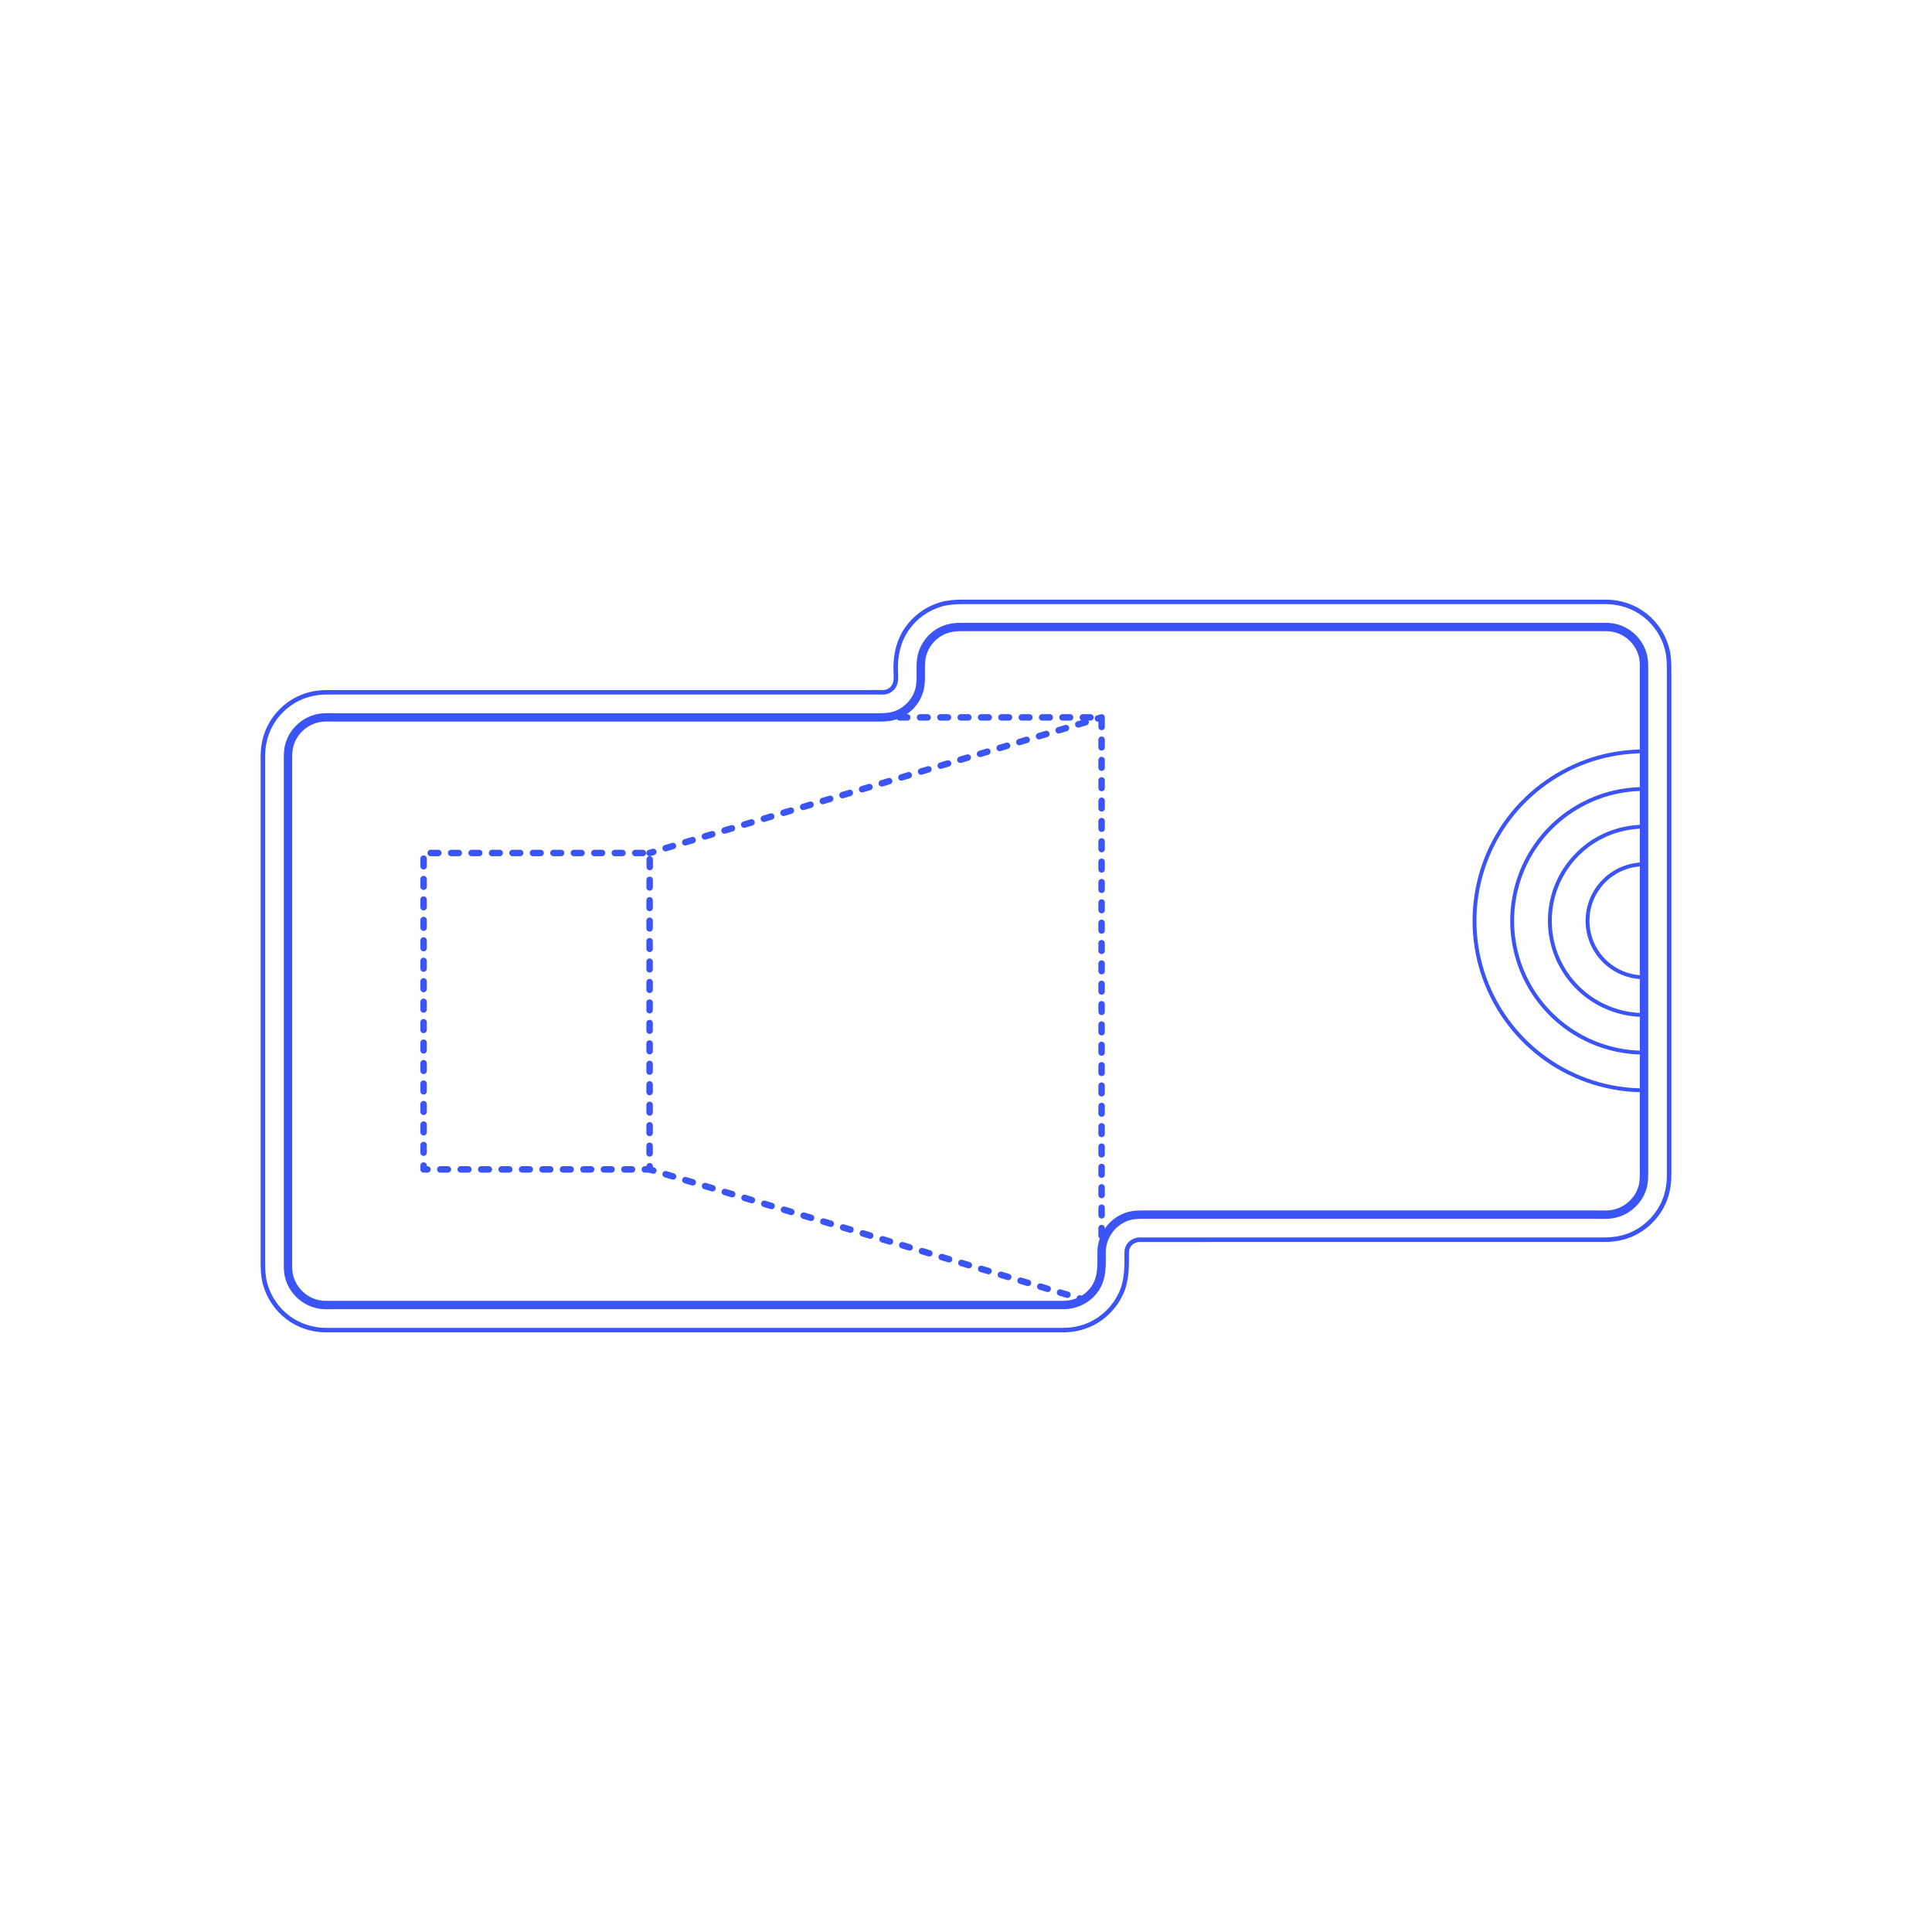 <?xml version="1.0" encoding="utf-8"?>
<!-- Generator: Adobe Illustrator 23.0.4, SVG Export Plug-In . SVG Version: 6.00 Build 0)  -->
<!DOCTYPE svg PUBLIC "-//W3C//DTD SVG 1.1//EN" "http://www.w3.org/Graphics/SVG/1.1/DTD/svg11.dtd">
<svg version="1.1" xmlns:x="http://ns.adobe.com/Extensibility/1.0/" xmlns:i="http://ns.adobe.com/AdobeIllustrator/10.0/" xmlns:graph="http://ns.adobe.com/Graphs/1.0/"
	 xmlns="http://www.w3.org/2000/svg" xmlns:xlink="http://www.w3.org/1999/xlink" xmlns:a="http://ns.adobe.com/AdobeSVGViewerExtensions/3.0/"
	 x="0px" y="0px" viewBox="0 0 750 750" enable-background="new 0 0 750 750" xml:space="preserve">
<g id="FILL-BACKGROUND">
	<rect fill="#FFFFFF" width="750" height="750"/>
</g>
<g id="N-DIMENSIONS">
</g>
<g id="AG-DIAGRAM">
	<g id="POLYLINE_2726_">
		<g>
			<g>
				<path fill="none" stroke="#3A54F5" stroke-width="2.5" stroke-linecap="round" stroke-linejoin="round" d="M164.44,452.46
					c0,0.5,0,1,0,1.5c0.5,0,1,0,1.5,0"/>
				
					<path fill="none" stroke="#3A54F5" stroke-width="2.5" stroke-linecap="round" stroke-linejoin="round" stroke-dasharray="2.978,4.963" d="
					M170.904,453.96c1.91,0,3.82,0,5.73,0c9.183,0,18.367,0,27.55,0c9.788,0,19.576,0,29.364,0c5.878,0,11.755,0,17.633,0
					c0.846,0,0.943,0.223,0.993-0.552c0.096-1.496,0-3.031,0-4.53c0-6.635,0-13.269,0-19.903c0-9.526,0-19.051,0-28.577
					c0-10.114,0-20.227,0-30.341c0-8.398,0-16.796,0-25.194c0-4.372,0.131-8.767,0-13.138c-0.024-0.791-0.096-0.591-0.933-0.591
					c-2.125,0-4.25,0-6.375,0c-8.356,0-16.712,0-25.068,0c-10.056,0-20.112,0-30.168,0c-7.241,0-14.483,0-21.724,0
					c-0.844,0-1.688,0-2.532,0c-0.129,0-0.833-0.098-0.932,0c-0.247,0.246-0.001,2.012-0.001,2.339c0,5.585,0,11.171,0,16.756
					c0,9.036,0,18.071,0,27.107c0,10.183,0,20.365,0,30.548c0,9.026,0,18.052,0,27.078c0,5.006,0,10.011,0,15.017"/>
			</g>
		</g>
	</g>
	<g id="POLYLINE_2725_">
		<g>
			<g>
				
					<line fill="none" stroke="#3A54F5" stroke-width="2.5" stroke-linecap="round" stroke-linejoin="round" x1="252.173" y1="331.134" x2="253.61" y2="330.703"/>
				
					<line fill="none" stroke="#3A54F5" stroke-width="2.5" stroke-linecap="round" stroke-linejoin="round" stroke-dasharray="2.987,4.978" x1="258.378" y1="329.272" x2="423.818" y2="279.64"/>
				
					<line fill="none" stroke="#3A54F5" stroke-width="2.5" stroke-linecap="round" stroke-linejoin="round" x1="426.202" y1="278.925" x2="427.639" y2="278.494"/>
			</g>
		</g>
	</g>
	<g id="POLYLINE_2724_">
		<g>
			<g>
				
					<line fill="none" stroke="#3A54F5" stroke-width="2.5" stroke-linecap="round" stroke-linejoin="round" x1="252.173" y1="453.96" x2="253.61" y2="454.391"/>
				
					<line fill="none" stroke="#3A54F5" stroke-width="2.5" stroke-linecap="round" stroke-linejoin="round" stroke-dasharray="2.997,4.995" x1="258.395" y1="455.826" x2="416.762" y2="503.336"/>
				
					<line fill="none" stroke="#3A54F5" stroke-width="2.5" stroke-linecap="round" stroke-linejoin="round" x1="419.154" y1="504.054" x2="420.591" y2="504.485"/>
			</g>
		</g>
	</g>
	<g id="POLYLINE_2723_">
		<g>
			<g>
				<path fill="none" stroke="#3A54F5" stroke-width="2.5" stroke-linecap="round" stroke-linejoin="round" d="M427.639,486.128
					c0-0.5,0-1,0-1.5"/>
				
					<path fill="none" stroke="#3A54F5" stroke-width="2.5" stroke-linecap="round" stroke-linejoin="round" stroke-dasharray="2.962,4.937" d="
					M427.639,479.692c0-1.422,0-2.843,0-4.265c0-9.261,0-18.523,0-27.784c0-12.795,0-25.59,0-38.385c0-14.168,0-28.336,0-42.505
					c0-13.381,0-26.761,0-40.142c0-10.433,0-20.866,0-31.299c0-5.324,0-10.649,0-15.973c0-1.165-0.217-0.844-1.434-0.844
					c-3.795,0-7.59,0-11.385,0c-13.314,0-26.628,0-39.942,0c-9.36,0-18.719,0-28.079,0"/>
				<path fill="none" stroke="#3A54F5" stroke-width="2.5" stroke-linecap="round" stroke-linejoin="round" d="M344.331,278.494
					c-0.5,0-1,0-1.5,0"/>
			</g>
		</g>
	</g>
</g>
<g id="AG-DETAIL-DIAGRAM">
	<g id="POLYLINE_2718_">
		
			<path fill="none" stroke="#3A54F5" stroke-width="1.5" stroke-linecap="round" stroke-linejoin="round" stroke-miterlimit="10" d="
			M638.198,335.52c-4.493,0.011-8.92,1.401-12.6,3.981c-3.695,2.59-6.54,6.326-8.055,10.577c-1.507,4.226-1.682,8.879-0.489,13.205
			c1.193,4.327,3.728,8.231,7.187,11.089c3.479,2.873,7.837,4.624,12.337,4.954c0.539,0.04,1.079,0.059,1.62,0.061"/>
	</g>
	<g id="POLYLINE_2717_">
		
			<path fill="none" stroke="#3A54F5" stroke-width="1.5" stroke-linecap="round" stroke-linejoin="round" stroke-miterlimit="10" d="
			M638.198,320.898c-7.517,0.065-14.876,2.322-21.036,6.661c-6.159,4.338-10.891,10.563-13.412,17.664
			c-2.494,7.025-2.774,14.761-0.793,21.947c1.981,7.187,6.186,13.686,11.928,18.44c5.804,4.805,13.057,7.726,20.569,8.295
			c0.914,0.069,1.828,0.096,2.743,0.104"/>
	</g>
	<g id="POLYLINE_1971_">
		
			<path fill="none" stroke="#3A54F5" stroke-width="1.5" stroke-linecap="round" stroke-linejoin="round" stroke-miterlimit="10" d="
			M638.198,306.276c-5.265,0.046-10.488,0.804-15.51,2.409c-4.948,1.581-9.634,3.903-13.89,6.881
			c-4.302,3.011-8.133,6.703-11.314,10.88c-3.181,4.177-5.722,8.851-7.482,13.799c-1.741,4.894-2.732,10.029-2.942,15.219
			c-0.212,5.247,0.405,10.531,1.801,15.593c1.396,5.062,3.574,9.915,6.445,14.312c2.839,4.35,6.324,8.25,10.326,11.561
			c4.046,3.347,8.624,6.058,13.496,8.015c4.873,1.957,10.053,3.163,15.291,3.545c1.259,0.092,2.518,0.13,3.78,0.141"/>
	</g>
	<g id="POLYLINE_1970_">
		
			<path fill="none" stroke="#3A54F5" stroke-width="1.5" stroke-linecap="round" stroke-linejoin="round" stroke-miterlimit="10" d="
			M638.198,291.654c-6.795,0.059-13.529,1.045-20.008,3.118c-6.349,2.031-12.371,5.022-17.826,8.85
			c-5.516,3.871-10.429,8.603-14.512,13.964c-4.106,5.391-7.375,11.421-9.643,17.807c-2.231,6.281-3.5,12.884-3.76,19.544
			c-0.262,6.734,0.526,13.509,2.317,20.006c1.801,6.532,4.618,12.787,8.324,18.46c3.645,5.58,8.129,10.591,13.27,14.833
			c5.198,4.289,11.066,7.767,17.319,10.278c6.288,2.525,12.97,4.074,19.729,4.563c1.595,0.115,3.191,0.162,4.79,0.176"/>
	</g>
</g>
<g id="AG-FURNITURE">
</g>
<g id="AG-LAYOUT">
	<g id="POLYLINE_1969_">
		
			<path fill="none" stroke="#3A54F5" stroke-width="3.25" stroke-linecap="round" stroke-linejoin="round" stroke-miterlimit="10" d="
			M427.639,486.128c0.008-6.019,3.836-11.575,9.496-13.694c2.397-0.897,4.819-0.928,7.324-0.928c3.905,0,7.809,0,11.714,0
			c6.502,0,13.005,0,19.507,0c8.327,0,16.653,0,24.98,0c9.291,0,18.582,0,27.873,0c9.378,0,18.756,0,28.134,0
			c8.717,0,17.435,0,26.152,0c7.151,0,14.301,0,21.452,0c4.816,0,9.632,0,14.449,0c1.925,0,3.879,0.094,5.802-0.031
			c5.979-0.388,11.27-4.559,13.033-10.301c0.683-2.227,0.644-4.465,0.644-6.755c0-3.774,0-7.548,0-11.322c0-6.249,0-12.499,0-18.748
			c0-8.019,0-16.038,0-24.057c0-9.052,0-18.103,0-27.155c0-9.474,0-18.949,0-28.423c0-9.124,0-18.247,0-27.371
			c0-8.163,0-16.327,0-24.49c0-6.441,0-12.883,0-19.324c0-4.086,0-8.172,0-12.258c0-2.035,0.116-4.124-0.288-6.129
			c-1.182-5.876-6.035-10.564-11.948-11.542c-1.714-0.284-3.487-0.197-5.219-0.197c-3.415,0-6.83,0-10.245,0
			c-5.465,0-10.931,0-16.396,0c-7.133,0-14.266,0-21.399,0c-8.306,0-16.611,0-24.917,0c-9.121,0-18.243,0-27.364,0
			c-9.424,0-18.849,0-28.273,0c-9.38,0-18.76,0-28.14,0c-8.859,0-17.719,0-26.578,0c-7.871,0-15.742,0-23.613,0
			c-6.522,0-13.044,0-19.566,0c-4.683,0-9.367,0-14.05,0c-2.455,0-4.91,0-7.365,0c-3.05,0-5.972,0.611-8.582,2.267
			c-2.967,1.882-5.194,4.82-6.196,8.186c-0.796,2.678-0.607,5.467-0.607,8.226c0,2.451-0.095,4.778-0.996,7.094
			c-1.302,3.345-3.847,6.146-7.055,7.76c-2.479,1.247-5.096,1.56-7.819,1.56c-3.04,0-6.081,0-9.121,0c-5.496,0-10.991,0-16.487,0
			c-7.328,0-14.656,0-21.983,0c-8.642,0-17.284,0-25.926,0c-9.297,0-18.595,0-27.892,0c-9.453,0-18.905,0-28.358,0
			c-8.941,0-17.883,0-26.824,0c-7.927,0-15.854,0-23.781,0c-6.284,0-12.568,0-18.852,0c-4.042,0-8.083,0-12.125,0
			c-1.738,0-3.525-0.1-5.259,0.072c-5.984,0.596-11.144,4.983-12.686,10.806c-0.565,2.131-0.487,4.291-0.487,6.469
			c0,3.899,0,7.797,0,11.696c0,6.302,0,12.604,0,18.905c0,8.07,0,16.14,0,24.211c0,9.078,0,18.155,0,27.233
			c0,9.475,0,18.951,0,28.426c0,9.139,0,18.278,0,27.417c0,8.075,0,16.149,0,24.224c0,6.391,0,12.783,0,19.174
			c0,3.962,0,7.925,0,11.887c0,2.122-0.099,4.257,0.396,6.339c1.39,5.856,6.435,10.381,12.401,11.131
			c1.496,0.188,3.038,0.115,4.542,0.115c3.115,0,6.23,0,9.344,0c4.986,0,9.973,0,14.959,0c6.57,0,13.14,0,19.71,0
			c7.801,0,15.601,0,23.402,0c8.656,0,17.311,0,25.967,0c9.256,0,18.513,0,27.769,0c9.442,0,18.884,0,28.326,0
			c9.38,0,18.76,0,28.14,0c8.902,0,17.804,0,26.707,0c8.172,0,16.344,0,24.516,0c7.066,0,14.131,0,21.197,0
			c5.603,0,11.206,0,16.809,0c3.858,0,7.716,0,11.574,0c1.75,0,3.5,0.01,5.249,0c4.603-0.025,8.952-2.011,11.795-5.704
			C428.011,496.471,427.639,491.415,427.639,486.128z"/>
	</g>
</g>
<g id="AG-DETAILS">
	<g id="POLYLINE_1948_">
		
			<path fill="none" stroke="#3A54F5" stroke-width="1.75" stroke-linecap="round" stroke-linejoin="round" stroke-miterlimit="10" d="
			M437.387,486.128c0.048-2.796,2.246-4.803,4.972-4.871c0.95-0.024,1.904,0,2.855,0c4.557,0,9.113-0.001,13.67-0.001
			c7.336,0,14.671,0,22.007-0.001c9.082,0,18.164,0,27.246,0c9.931,0,19.862,0,29.793,0c9.765,0,19.53,0,29.295,0
			c8.587,0,17.174,0,25.761,0c6.508,0,13.015,0,19.523,0c3.409,0,6.818,0,10.227,0c3.787,0,7.465-0.611,10.935-2.189
			c4.965-2.259,9.088-6.191,11.581-11.042c1.861-3.622,2.69-7.575,2.695-11.63c0.004-2.895,0-5.79,0-8.684
			c0-5.886,0-11.772,0-17.658c0-8.025,0-16.05,0-24.074c0-9.422,0-18.843,0-28.265c0-9.931,0-19.862,0-29.792
			c0-9.714,0-19.429,0-29.143c0-8.642,0-17.283,0-25.925c0-6.731,0-13.462,0-20.193c0-4.067,0-8.134,0-12.201
			c0-2.752-0.03-5.457-0.683-8.16c-1.274-5.269-4.326-10.034-8.579-13.395c-4.299-3.397-9.641-5.21-15.109-5.25
			c-1.512-0.011-3.024,0-4.536,0c-4.197,0-8.394,0-12.591,0c-6.342,0-12.683,0-19.025,0c-8.034,0-16.068,0-24.101,0
			c-9.194,0-18.388,0-27.581,0c-9.802,0-19.604,0-29.406,0c-9.987,0-19.975,0-29.962,0c-9.622,0-19.245,0-28.867,0
			c-8.714,0-17.427,0-26.141,0c-7.373,0-14.745,0-22.118,0c-5.464,0-10.929,0-16.393,0c-3.096,0-6.191,0-9.287,0
			c-2.861,0-5.669,0.189-8.436,1.011c-5.229,1.554-9.854,4.881-12.991,9.343c-3.197,4.547-4.435,9.745-4.435,15.236
			c0,1.86,0.318,4.054-0.162,5.877c-0.519,1.97-2.265,3.427-4.291,3.608c-0.518,0.046-1.048,0.016-1.566,0.016
			c-3.32,0-6.64,0.001-9.96,0.001c-6.005,0-12.011,0-18.016,0.001c-7.966,0-15.932,0-23.898,0c-9.311,0-18.621,0-27.932,0
			c-9.894,0-19.789,0-29.683,0c-9.879,0-19.757,0-29.636,0c-9.097,0-18.195,0-27.292,0c-7.71,0-15.419,0-23.129,0
			c-5.593,0-11.187,0-16.78,0c-2.785,0-5.57-0.001-8.355,0c-3.891,0.001-7.685,0.733-11.203,2.437
			c-4.923,2.385-8.961,6.431-11.334,11.359c-1.697,3.523-2.413,7.314-2.413,11.204c0,3.026,0,6.051,0,9.077
			c0,5.954,0,11.909,0,17.863c0,8.123,0,16.246,0,24.369c0,9.416,0,18.831,0,28.247c0,9.978,0,19.956,0,29.934
			c0,9.688,0,19.376,0,29.064c0,8.551,0,17.101,0,25.652c0,6.675,0,13.351,0,20.026c0,3.947,0,7.893,0,11.84
			c0,2.839,0.079,5.625,0.812,8.398c1.399,5.287,4.603,10.025,8.987,13.294c4.21,3.139,9.337,4.8,14.578,4.837
			c1.436,0.01,2.873,0,4.309,0c3.811,0,7.622,0,11.434,0c5.828,0,11.656,0,17.484,0c7.442,0,14.883,0,22.325,0
			c8.624,0,17.247,0,25.871,0c9.49,0,18.979,0,28.469,0c9.929,0,19.857,0,29.786,0c9.934,0,19.867,0,29.801,0
			c9.633,0,19.267,0,28.9,0c8.862,0,17.724,0,26.586,0c7.777,0,15.553,0,23.33,0c6.259,0,12.518,0,18.777,0
			c4.336,0,8.671,0,13.007,0c2.059,0,4.118,0.004,6.176,0c4.029-0.008,7.974-0.879,11.561-2.742
			c4.841-2.513,8.755-6.653,10.994-11.627C437.543,496.86,437.387,491.621,437.387,486.128z"/>
	</g>
</g>
<g id="AG-PEOPLE">
</g>
<g id="AG-OUTLINE">
</g>
</svg>
